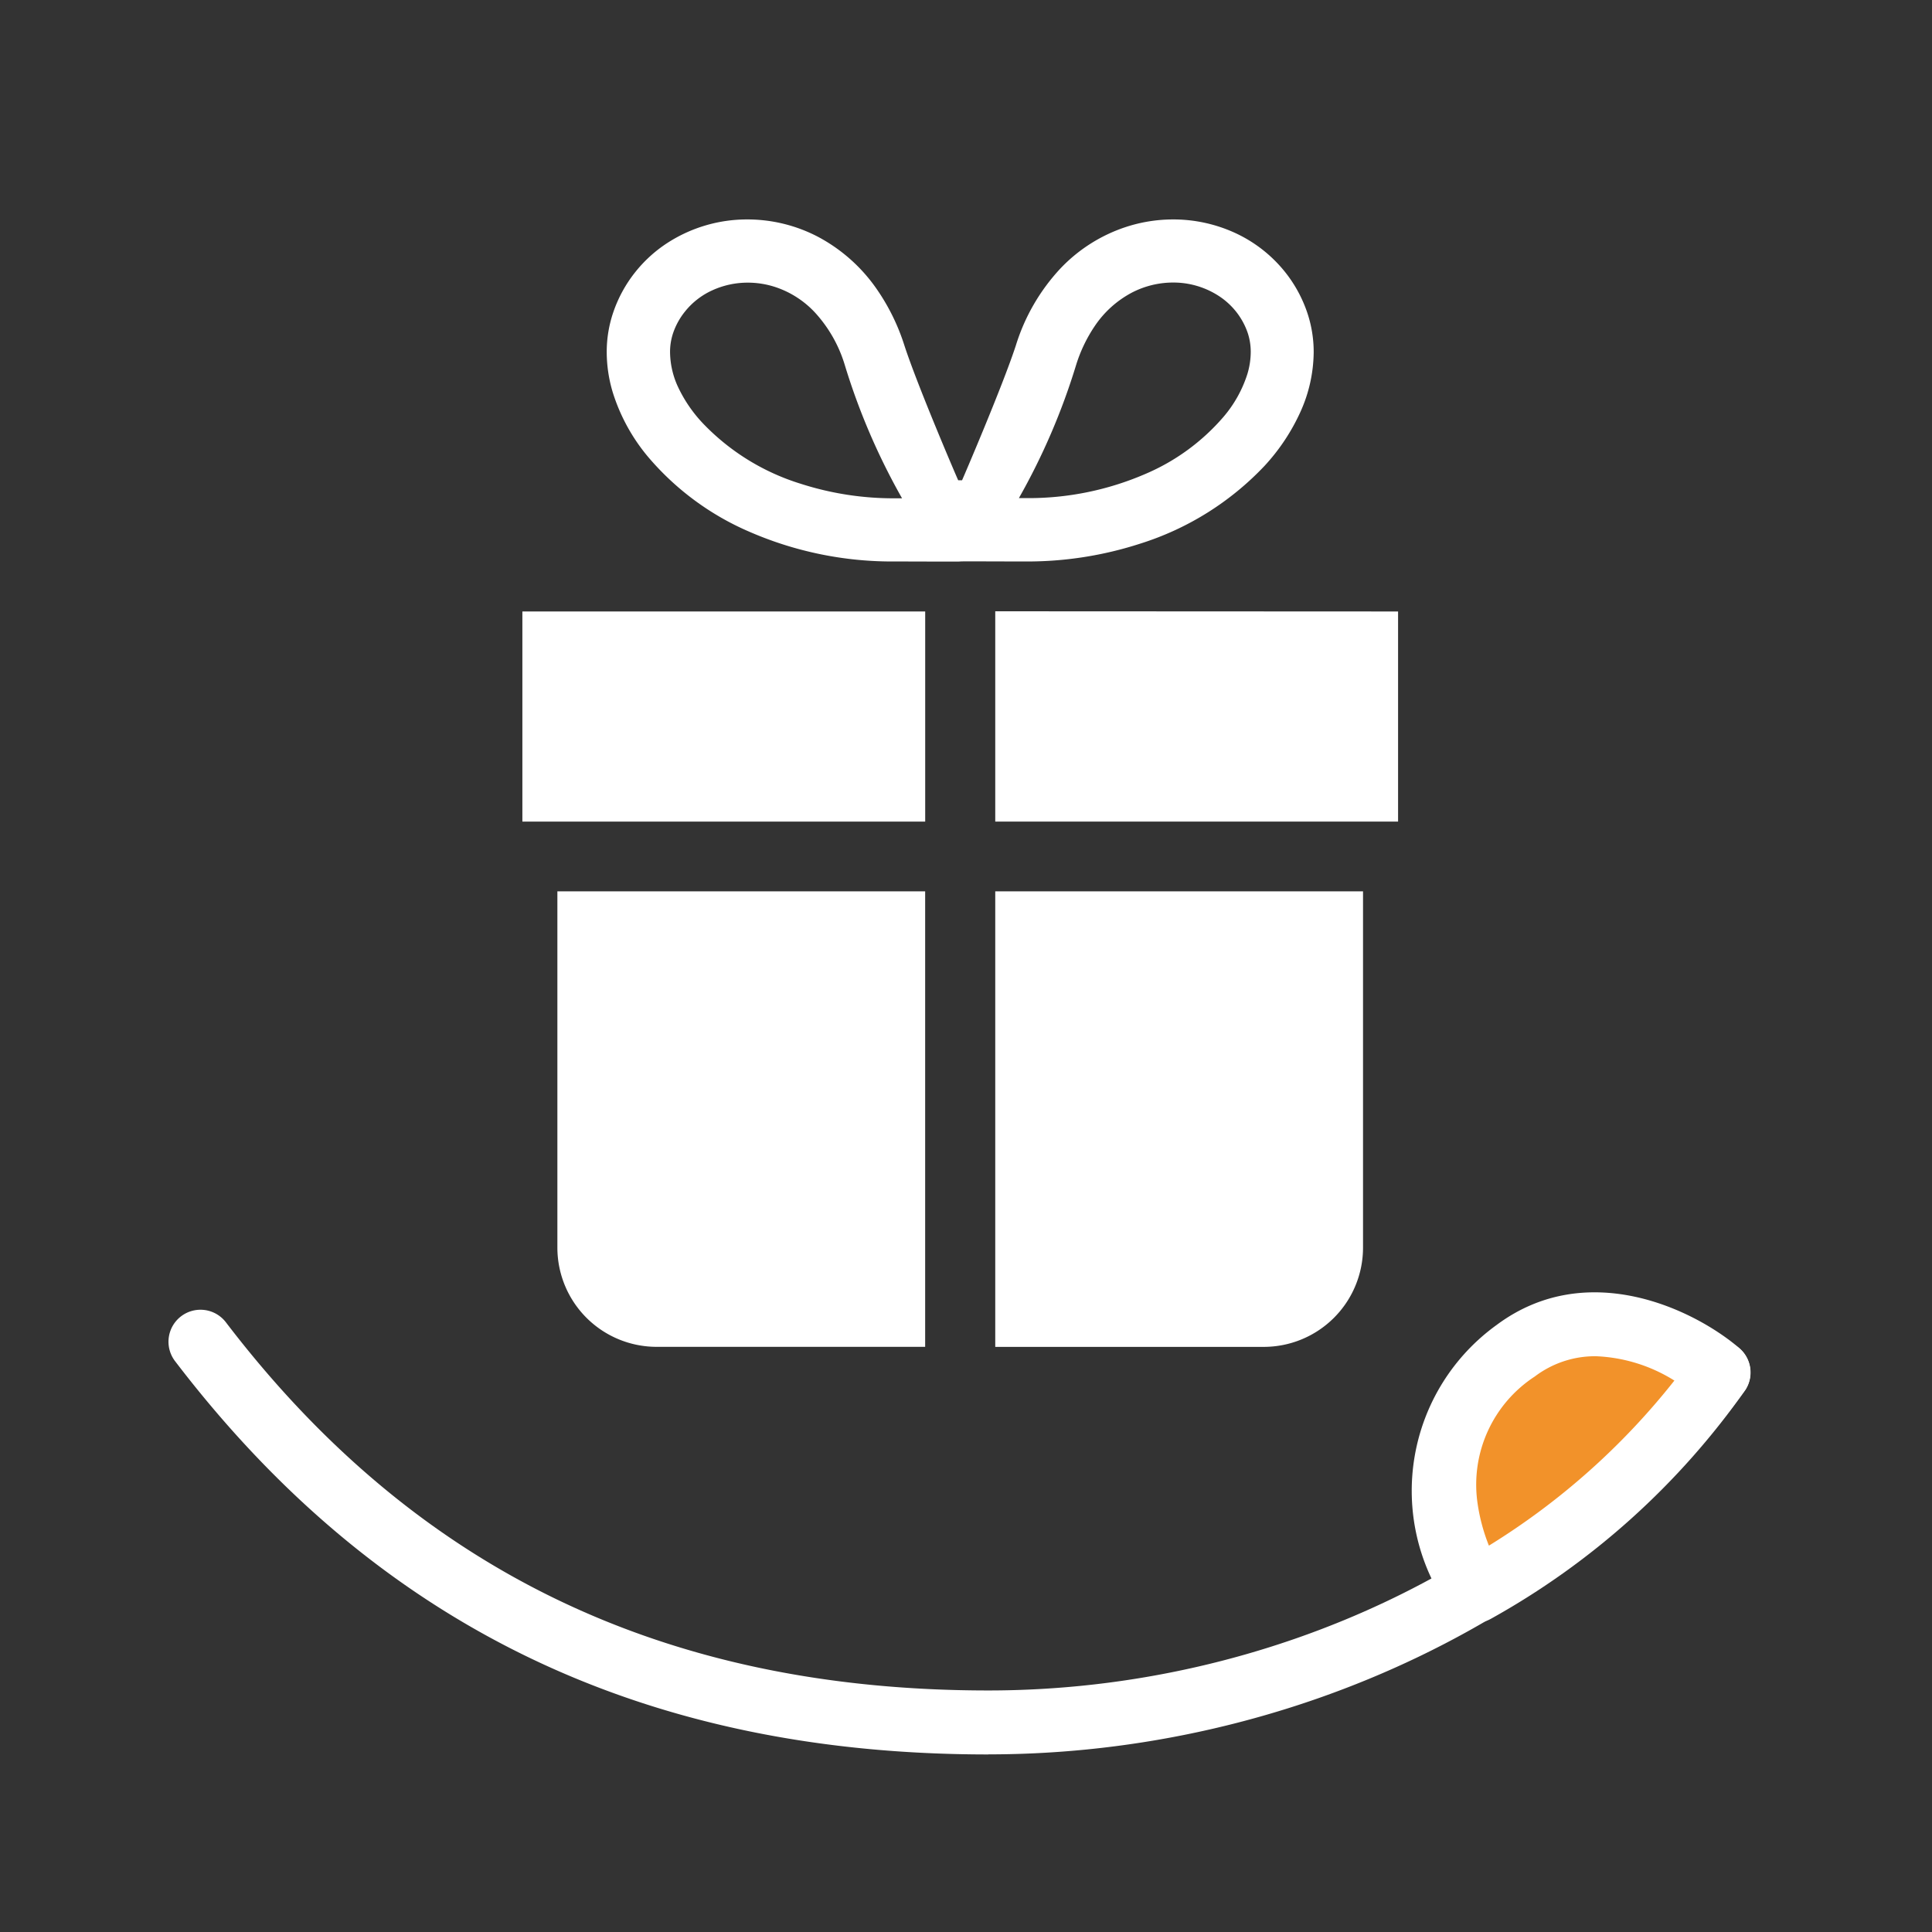 <svg xmlns="http://www.w3.org/2000/svg" xmlns:xlink="http://www.w3.org/1999/xlink" width="50" height="50" viewBox="0 0 50 50"><rect x="0" y="0" width="50" height="50" fill="#333333" stroke="none"/><defs><clipPath id="a"><rect width="50" height="50" transform="translate(650 1177)" fill="#fff" stroke="#707070" stroke-width="1"/></clipPath></defs><g transform="translate(-650 -1177)" clip-path="url(#a)"><g transform="translate(-92.177 27.364)"><path d="M103.513,251.753c-8.931,0-15.814-3.327-21.041-10.17a.828.828,0,1,1,1.316-1.005c4.893,6.405,11.344,9.519,19.725,9.519,7.314,0,14.3-3.342,18.23-8.723a.828.828,0,0,1,1.337.977c-4.236,5.8-11.734,9.4-19.567,9.4" transform="translate(664.242 943.288)" fill="#fff"/><path d="M192.936,242.631s-2.8-2.39-5.251-.56c-3.43,2.556-1.04,6.209-1.04,6.209a19.149,19.149,0,0,0,6.291-5.648" transform="translate(593.717 942.519)" fill="#f2922a"/><path d="M184.864,247.356a.828.828,0,0,1-.693-.375,5.292,5.292,0,0,1,1.239-7.326c2.361-1.76,5.143-.38,6.284.6a.828.828,0,0,1,.161,1.072,19.807,19.807,0,0,1-6.6,5.936.82.82,0,0,1-.39.1m3.11-6.9a2.581,2.581,0,0,0-1.576.525,3.339,3.339,0,0,0-1.487,3.237,4.77,4.77,0,0,0,.3,1.14,18.464,18.464,0,0,0,4.8-4.272,4.128,4.128,0,0,0-2.034-.63" transform="translate(595.498 944.272)" fill="#fff"/></g><g transform="translate(606.354 1182.679)"><path d="M109.269,8.393a7.533,7.533,0,0,0,3.224-2.013,5.256,5.256,0,0,0,.929-1.395,3.814,3.814,0,0,0,.345-1.548,3.181,3.181,0,0,0-.173-1.044,3.471,3.471,0,0,0-.557-1.019,3.564,3.564,0,0,0-1.3-1.023A3.83,3.83,0,0,0,110.123,0a3.933,3.933,0,0,0-1.23.2,4.1,4.1,0,0,0-1.681,1.07,5.143,5.143,0,0,0-1.152,1.989c-.342,1.05-1.365,3.432-1.393,3.491h-.1c-.029-.058-1.052-2.441-1.393-3.491a5.438,5.438,0,0,0-.693-1.424A4.3,4.3,0,0,0,100.94.45,3.942,3.942,0,0,0,99.114,0a3.793,3.793,0,0,0-2.091.62,3.5,3.5,0,0,0-.822.754,3.461,3.461,0,0,0-.557,1.019,3.172,3.172,0,0,0-.173,1.044,3.633,3.633,0,0,0,.158,1.044,4.838,4.838,0,0,0,.926,1.68,7.127,7.127,0,0,0,2.611,1.923,9.25,9.25,0,0,0,3.756.768c.8,0,1.666.007,1.7,0s.9,0,1.7,0A9.467,9.467,0,0,0,109.269,8.393ZM108.1,2.761a2.652,2.652,0,0,1,.954-.863,2.32,2.32,0,0,1,1.071-.265,2.159,2.159,0,0,1,1.189.349,1.871,1.871,0,0,1,.441.4,1.846,1.846,0,0,1,.3.541,1.547,1.547,0,0,1,.083.509,2,2,0,0,1-.089.575,3.2,3.2,0,0,1-.62,1.107,5.513,5.513,0,0,1-2.014,1.471,7.613,7.613,0,0,1-3.093.627l-.184,0a17.075,17.075,0,0,0,1.483-3.453A3.83,3.83,0,0,1,108.1,2.761ZM97.31,4.322a2.186,2.186,0,0,1-.2-.884,1.532,1.532,0,0,1,.083-.509h0a1.825,1.825,0,0,1,.3-.541,1.921,1.921,0,0,1,.707-.552,2.2,2.2,0,0,1,.922-.2,2.284,2.284,0,0,1,.719.116,2.459,2.459,0,0,1,1.011.648,3.5,3.5,0,0,1,.779,1.364,17.072,17.072,0,0,0,1.483,3.453l-.184,0a7.839,7.839,0,0,1-2.444-.378,5.914,5.914,0,0,1-2.526-1.562A3.6,3.6,0,0,1,97.31,4.322Z" transform="translate(-36.123 0)" fill="#fff"/><path d="M271.907,177.957V183.4h10.425v-5.438Z" transform="translate(-202.504 -167.816)" fill="#fff"/><path d="M57.165,181.528V183.4H67.59v-5.438H57.165Z" transform="translate(0 -167.816)" fill="#fff"/><path d="M271.907,316.989h6.949a2.569,2.569,0,0,0,2.569-2.569V305.2h-9.518Z" transform="translate(-202.504 -287.811)" fill="#fff"/><path d="M73.072,314.419a2.569,2.569,0,0,0,2.569,2.569H82.59V305.2H73.072Z" transform="translate(-15.001 -287.811)" fill="#fff"/></g></g></svg>